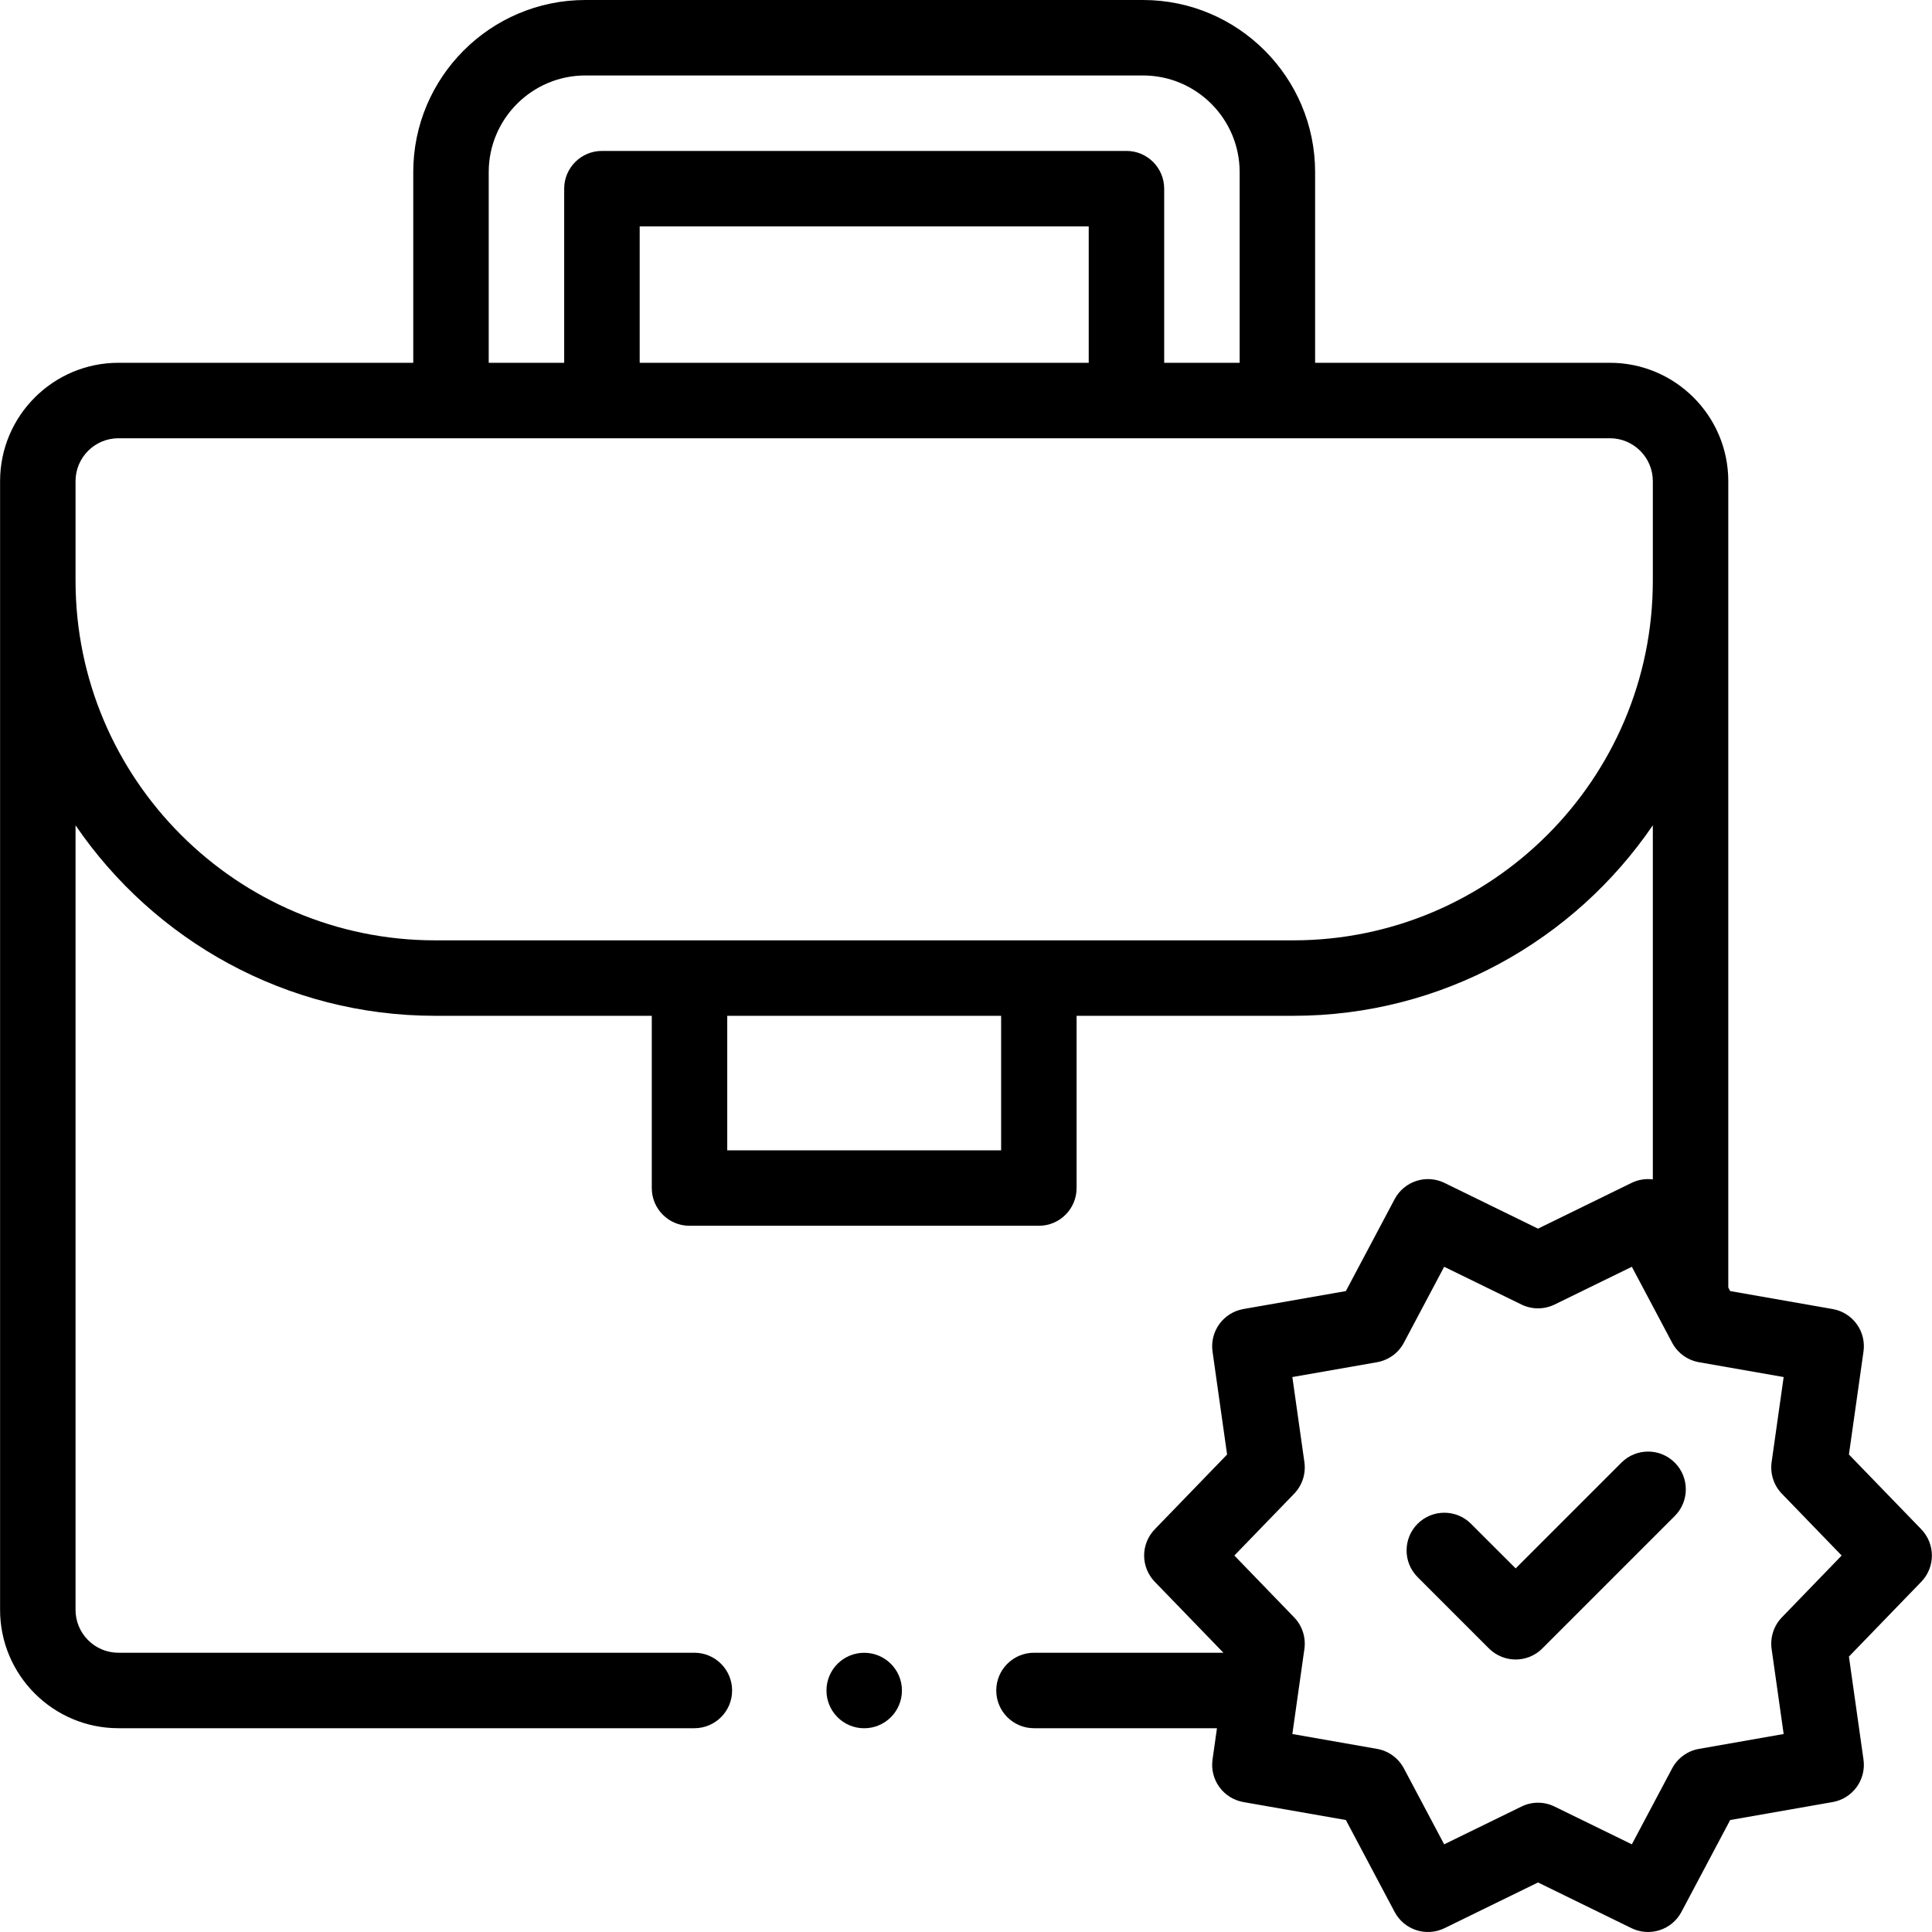 <svg width="50" height="50" viewBox="0 0 50 50" fill="none" xmlns="http://www.w3.org/2000/svg">
<g clip-path="url(#clip0_25_3639)">
<path d="M49.723 39.578L47.85 37.643L48.227 34.977C48.263 34.726 48.2 34.471 48.051 34.266C47.902 34.061 47.679 33.922 47.429 33.878L44.777 33.413L44.728 33.321V12.452C44.728 10.763 43.354 9.389 41.665 9.389H34.035V4.454C34.035 1.998 32.037 0 29.581 0H15.149C12.693 0 10.695 1.998 10.695 4.454V9.389H3.065C1.376 9.389 0.002 10.763 0.002 12.452V41.663C0.002 43.352 1.376 44.726 3.065 44.726H17.971C18.51 44.726 18.947 44.289 18.947 43.75C18.947 43.211 18.51 42.773 17.971 42.773H3.065C2.453 42.773 1.955 42.275 1.955 41.663V21.359C3.984 24.332 7.399 26.289 11.263 26.289H16.868V30.747C16.868 31.286 17.305 31.723 17.844 31.723H26.886C27.425 31.723 27.862 31.286 27.862 30.747V26.289H33.467C37.331 26.289 40.746 24.332 42.775 21.359V30.523C42.586 30.498 42.394 30.53 42.223 30.614L39.804 31.797L37.384 30.614C37.157 30.503 36.895 30.484 36.654 30.563C36.413 30.641 36.212 30.81 36.093 31.034L34.831 33.413L32.178 33.878C31.929 33.922 31.706 34.061 31.557 34.266C31.408 34.471 31.345 34.726 31.38 34.977L31.757 37.643L29.885 39.578C29.709 39.761 29.61 40.004 29.61 40.257C29.61 40.511 29.709 40.754 29.885 40.936L31.662 42.773H26.76C26.22 42.773 25.783 43.211 25.783 43.75C25.783 44.289 26.22 44.726 26.76 44.726H31.495L31.38 45.538C31.345 45.789 31.408 46.044 31.557 46.249C31.706 46.454 31.929 46.593 32.178 46.637L34.831 47.102L36.093 49.481C36.34 49.946 36.911 50.132 37.384 49.901L39.804 48.718L42.223 49.901C42.451 50.012 42.713 50.03 42.954 49.952C43.195 49.874 43.396 49.705 43.515 49.481L44.777 47.102L47.429 46.637C47.679 46.593 47.901 46.454 48.05 46.249C48.199 46.044 48.263 45.789 48.227 45.538L47.85 42.872L49.723 40.936C49.899 40.754 49.997 40.511 49.997 40.257C49.997 40.004 49.899 39.761 49.723 39.578ZM12.648 4.454C12.648 3.075 13.77 1.953 15.149 1.953H29.581C30.96 1.953 32.082 3.075 32.082 4.454V9.389H30.129V4.883C30.129 4.343 29.692 3.906 29.152 3.906H15.578C15.039 3.906 14.601 4.343 14.601 4.883V9.389H12.648V4.454ZM28.176 9.389H16.555V5.859H28.176V9.389ZM25.909 29.77H18.821V26.289H25.909V29.77ZM33.467 24.336H11.263C6.131 24.336 1.955 20.16 1.955 15.028V12.452C1.955 11.84 2.453 11.342 3.065 11.342H41.665C42.277 11.342 42.775 11.84 42.775 12.452V15.028C42.775 20.16 38.6 24.336 33.467 24.336ZM46.115 41.857C46.011 41.964 45.934 42.093 45.888 42.234C45.842 42.376 45.829 42.526 45.849 42.673L46.161 44.876L43.969 45.261C43.823 45.286 43.684 45.345 43.564 45.433C43.444 45.52 43.345 45.634 43.275 45.765L42.232 47.731L40.233 46.754C40.099 46.688 39.952 46.654 39.804 46.654C39.655 46.654 39.508 46.688 39.375 46.754L37.375 47.731L36.332 45.765C36.262 45.634 36.164 45.52 36.043 45.433C35.923 45.345 35.785 45.286 35.638 45.261L33.446 44.876L33.758 42.673C33.778 42.526 33.765 42.376 33.719 42.234C33.673 42.093 33.596 41.964 33.492 41.857L31.945 40.257L33.492 38.658C33.596 38.551 33.673 38.422 33.719 38.281C33.765 38.139 33.778 37.989 33.758 37.842L33.446 35.638L35.638 35.254C35.785 35.228 35.923 35.169 36.044 35.082C36.164 34.995 36.263 34.881 36.332 34.75L37.375 32.784L39.375 33.761C39.508 33.826 39.655 33.86 39.804 33.86C39.952 33.86 40.099 33.826 40.233 33.761L42.232 32.784L43.275 34.75C43.345 34.881 43.444 34.995 43.564 35.082C43.684 35.169 43.823 35.228 43.969 35.254L46.161 35.638L45.849 37.842C45.829 37.989 45.842 38.139 45.888 38.281C45.934 38.422 46.011 38.551 46.115 38.658L47.662 40.257L46.115 41.857Z" fill="black"/>
<path d="M41.962 37.853L39.225 40.59L38.069 39.435C37.688 39.054 37.07 39.054 36.688 39.435C36.307 39.816 36.307 40.435 36.688 40.816L38.534 42.662C38.725 42.852 38.975 42.948 39.225 42.948C39.475 42.948 39.725 42.852 39.915 42.662L43.343 39.234C43.724 38.853 43.724 38.234 43.343 37.853C42.962 37.471 42.343 37.471 41.962 37.853Z" fill="black"/>
<path d="M22.365 44.727C22.905 44.727 23.342 44.29 23.342 43.75C23.342 43.211 22.905 42.774 22.365 42.774C21.826 42.774 21.389 43.211 21.389 43.75C21.389 44.29 21.826 44.727 22.365 44.727Z" fill="black"/>
</g>
<defs>
<clipPath id="clip0_25_3639">
<rect width="50" height="50" fill="white"/>
</clipPath>
</defs>
</svg>
